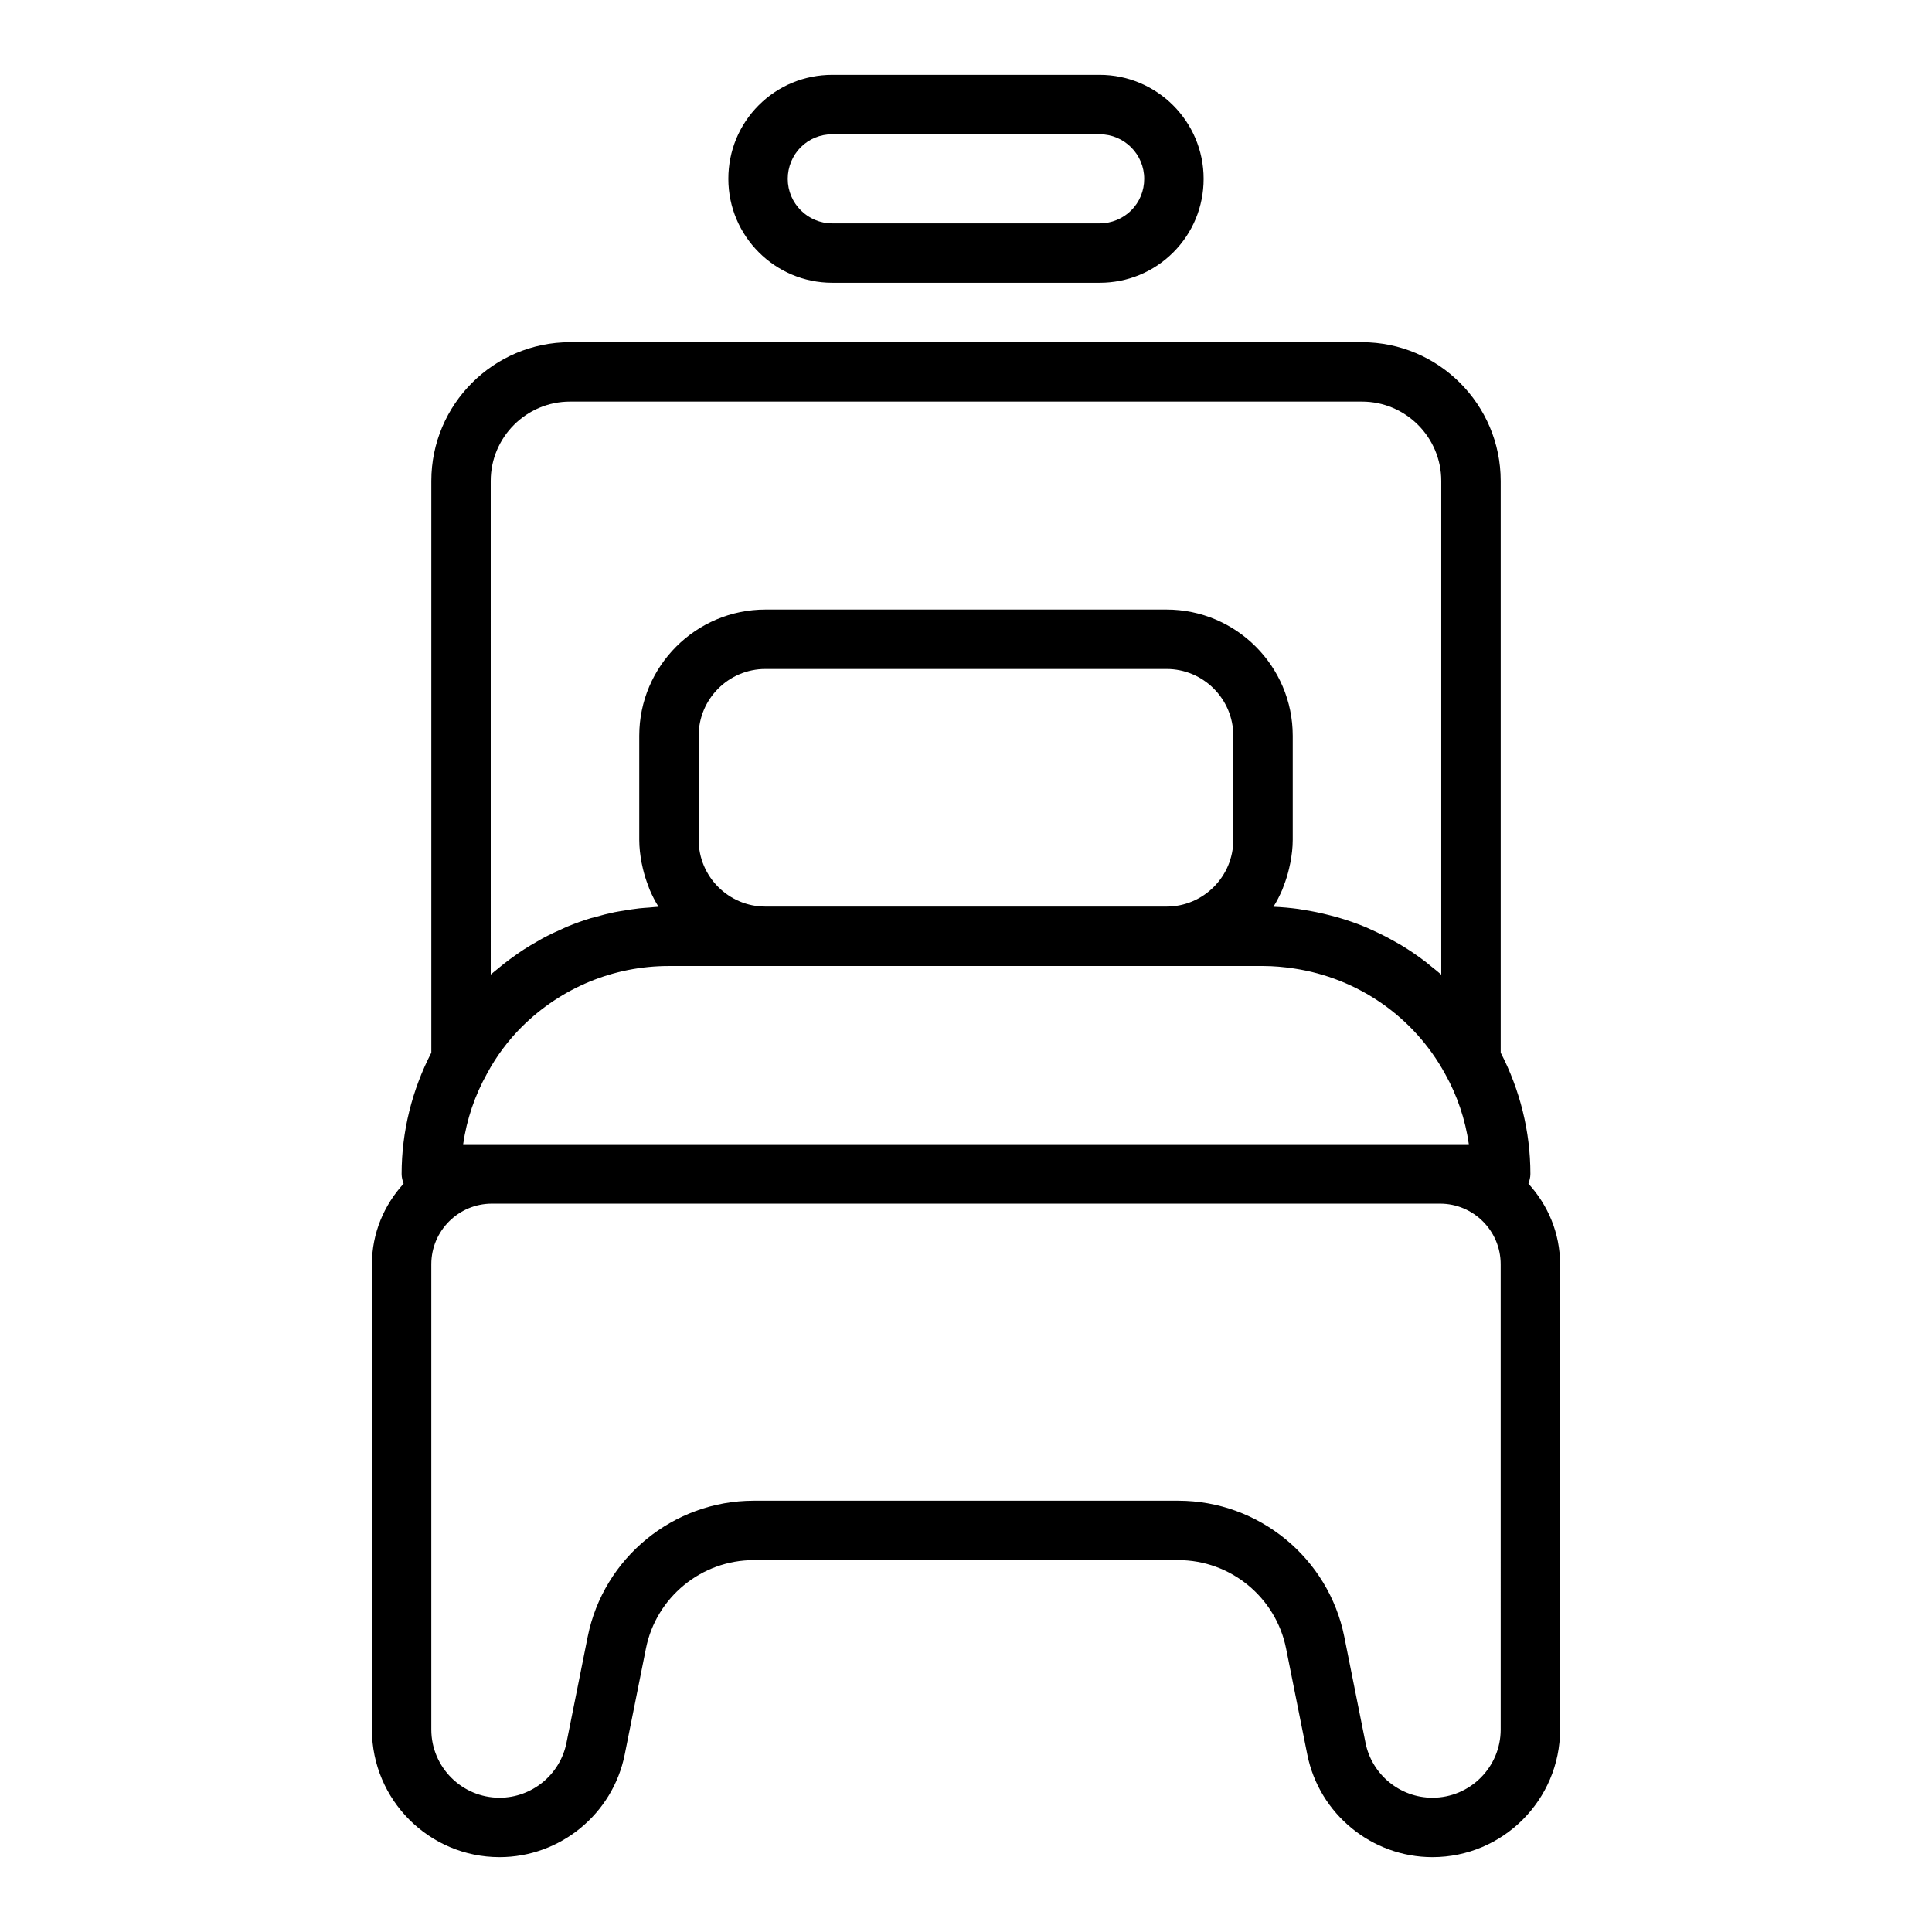 <?xml version="1.0" encoding="UTF-8"?>
<!-- Uploaded to: ICON Repo, www.svgrepo.com, Generator: ICON Repo Mixer Tools -->
<svg fill="#000000" width="800px" height="800px" version="1.1" viewBox="144 144 512 512" xmlns="http://www.w3.org/2000/svg">
 <g>
  <path d="m549.05 457.69c0.285-0.82 0.52-1.668 0.52-2.586 0-11.297-2.793-22.348-7.871-32.141v-151.51c0-20.273-16.488-36.762-36.762-36.762h-209.87c-20.27 0-36.762 16.488-36.762 36.762v151.52c-5.09 9.84-7.871 20.867-7.871 32.133 0 0.918 0.234 1.766 0.523 2.582-5.164 5.656-8.395 13.109-8.395 21.352v123.3c0 18.648 15.176 33.824 33.824 33.824 16.066 0 30.016-11.434 33.172-27.191l5.625-28.121c2.707-13.566 14.719-23.41 28.555-23.41h112.53c13.832 0 25.844 9.844 28.555 23.414l5.625 28.117c3.152 15.754 17.102 27.191 33.168 27.191 18.652 0 33.824-15.176 33.824-33.824v-123.3c0-8.242-3.231-15.695-8.391-21.348zm-282.31-10.457c0.949-6.594 3.098-12.961 6.367-18.789 2.422-4.508 5.508-8.656 9.16-12.312 10.48-10.398 24.332-16.129 39.012-16.129h157.44c2.773 0 5.504 0.25 8.195 0.656 16.84 2.527 31.727 12.699 40.047 27.918 3.219 5.734 5.352 12.07 6.297 18.656zm62.41-80.688v-27.551c0-9.766 7.945-17.711 17.711-17.711h106.27c9.766 0 17.711 7.945 17.711 17.711v27.551c0 9.766-7.945 17.711-17.711 17.711h-106.27c-9.766 0-17.711-7.945-17.711-17.711zm-55.102-95.094c0-11.59 9.43-21.02 21.016-21.02h209.87c11.59 0 21.016 9.43 21.016 21.02v130.84c-0.848-0.762-1.754-1.449-2.641-2.168-0.434-0.352-0.852-0.719-1.293-1.059-2.148-1.664-4.391-3.195-6.715-4.598-0.5-0.301-1.012-0.57-1.516-0.859-2.09-1.191-4.231-2.277-6.434-3.254-0.438-0.191-0.859-0.41-1.297-0.594-2.512-1.051-5.094-1.938-7.727-2.695-0.613-0.176-1.234-0.328-1.855-0.488-2.43-0.629-4.891-1.145-7.398-1.516-0.344-0.051-0.676-0.129-1.023-0.176-2.172-0.289-4.367-0.492-6.582-0.578 0.895-1.422 1.656-2.926 2.332-4.481 0.152-0.352 0.258-0.723 0.398-1.078 0.586-1.48 1.059-3.012 1.426-4.59 0.125-0.531 0.246-1.055 0.348-1.594 0.367-1.957 0.617-3.957 0.617-6.019v-27.551c0-18.445-15.012-33.457-33.457-33.457h-106.27c-18.441 0-33.453 15.008-33.453 33.457v27.551c0 2.062 0.25 4.062 0.609 6.023 0.098 0.539 0.223 1.062 0.348 1.594 0.371 1.578 0.844 3.106 1.426 4.59 0.141 0.359 0.246 0.727 0.398 1.078 0.676 1.555 1.438 3.059 2.332 4.481-0.832 0.031-1.648 0.141-2.477 0.203-0.891 0.066-1.777 0.117-2.66 0.215-1.395 0.152-2.777 0.379-4.152 0.613-0.777 0.133-1.562 0.234-2.336 0.395-1.73 0.355-3.438 0.797-5.133 1.281-0.395 0.113-0.797 0.188-1.191 0.309-2.074 0.633-4.117 1.367-6.125 2.188-0.578 0.234-1.133 0.523-1.703 0.773-1.422 0.625-2.832 1.27-4.211 1.988-0.715 0.371-1.402 0.789-2.106 1.188-1.203 0.684-2.398 1.379-3.566 2.133-0.727 0.469-1.434 0.965-2.141 1.465-1.102 0.77-2.188 1.566-3.25 2.402-0.695 0.547-1.383 1.109-2.062 1.684-0.445 0.379-0.918 0.723-1.359 1.113zm267.65 330.89c0 9.969-8.109 18.078-18.082 18.078-8.59 0-16.047-6.117-17.734-14.535l-5.625-28.113c-4.172-20.902-22.676-36.07-43.992-36.07h-112.53c-21.312 0-39.816 15.168-43.992 36.066l-5.625 28.117c-1.688 8.422-9.145 14.535-17.734 14.535-9.969 0-18.082-8.109-18.082-18.078v-123.3c0-8.855 7.203-16.059 16.059-16.059h251.27c8.859 0 16.062 7.203 16.062 16.059z"/>
  <path d="m364.57 218.94h70.848c7.375 0 14.301-2.859 19.5-8.051 5.191-5.195 8.055-12.117 8.055-19.5 0-15.191-12.363-27.555-27.555-27.555h-70.848c-7.383 0-14.305 2.859-19.504 8.055-5.188 5.195-8.047 12.125-8.047 19.5 0 15.191 12.359 27.551 27.551 27.551zm-8.367-35.918c2.219-2.219 5.188-3.441 8.367-3.441h70.848c6.512 0 11.809 5.297 11.809 11.809 0 3.18-1.223 6.148-3.438 8.363-2.191 2.188-5.242 3.445-8.371 3.445h-70.848c-6.512 0-11.809-5.297-11.809-11.809 0-3.129 1.258-6.18 3.441-8.367z"/>
 </g>
</svg>